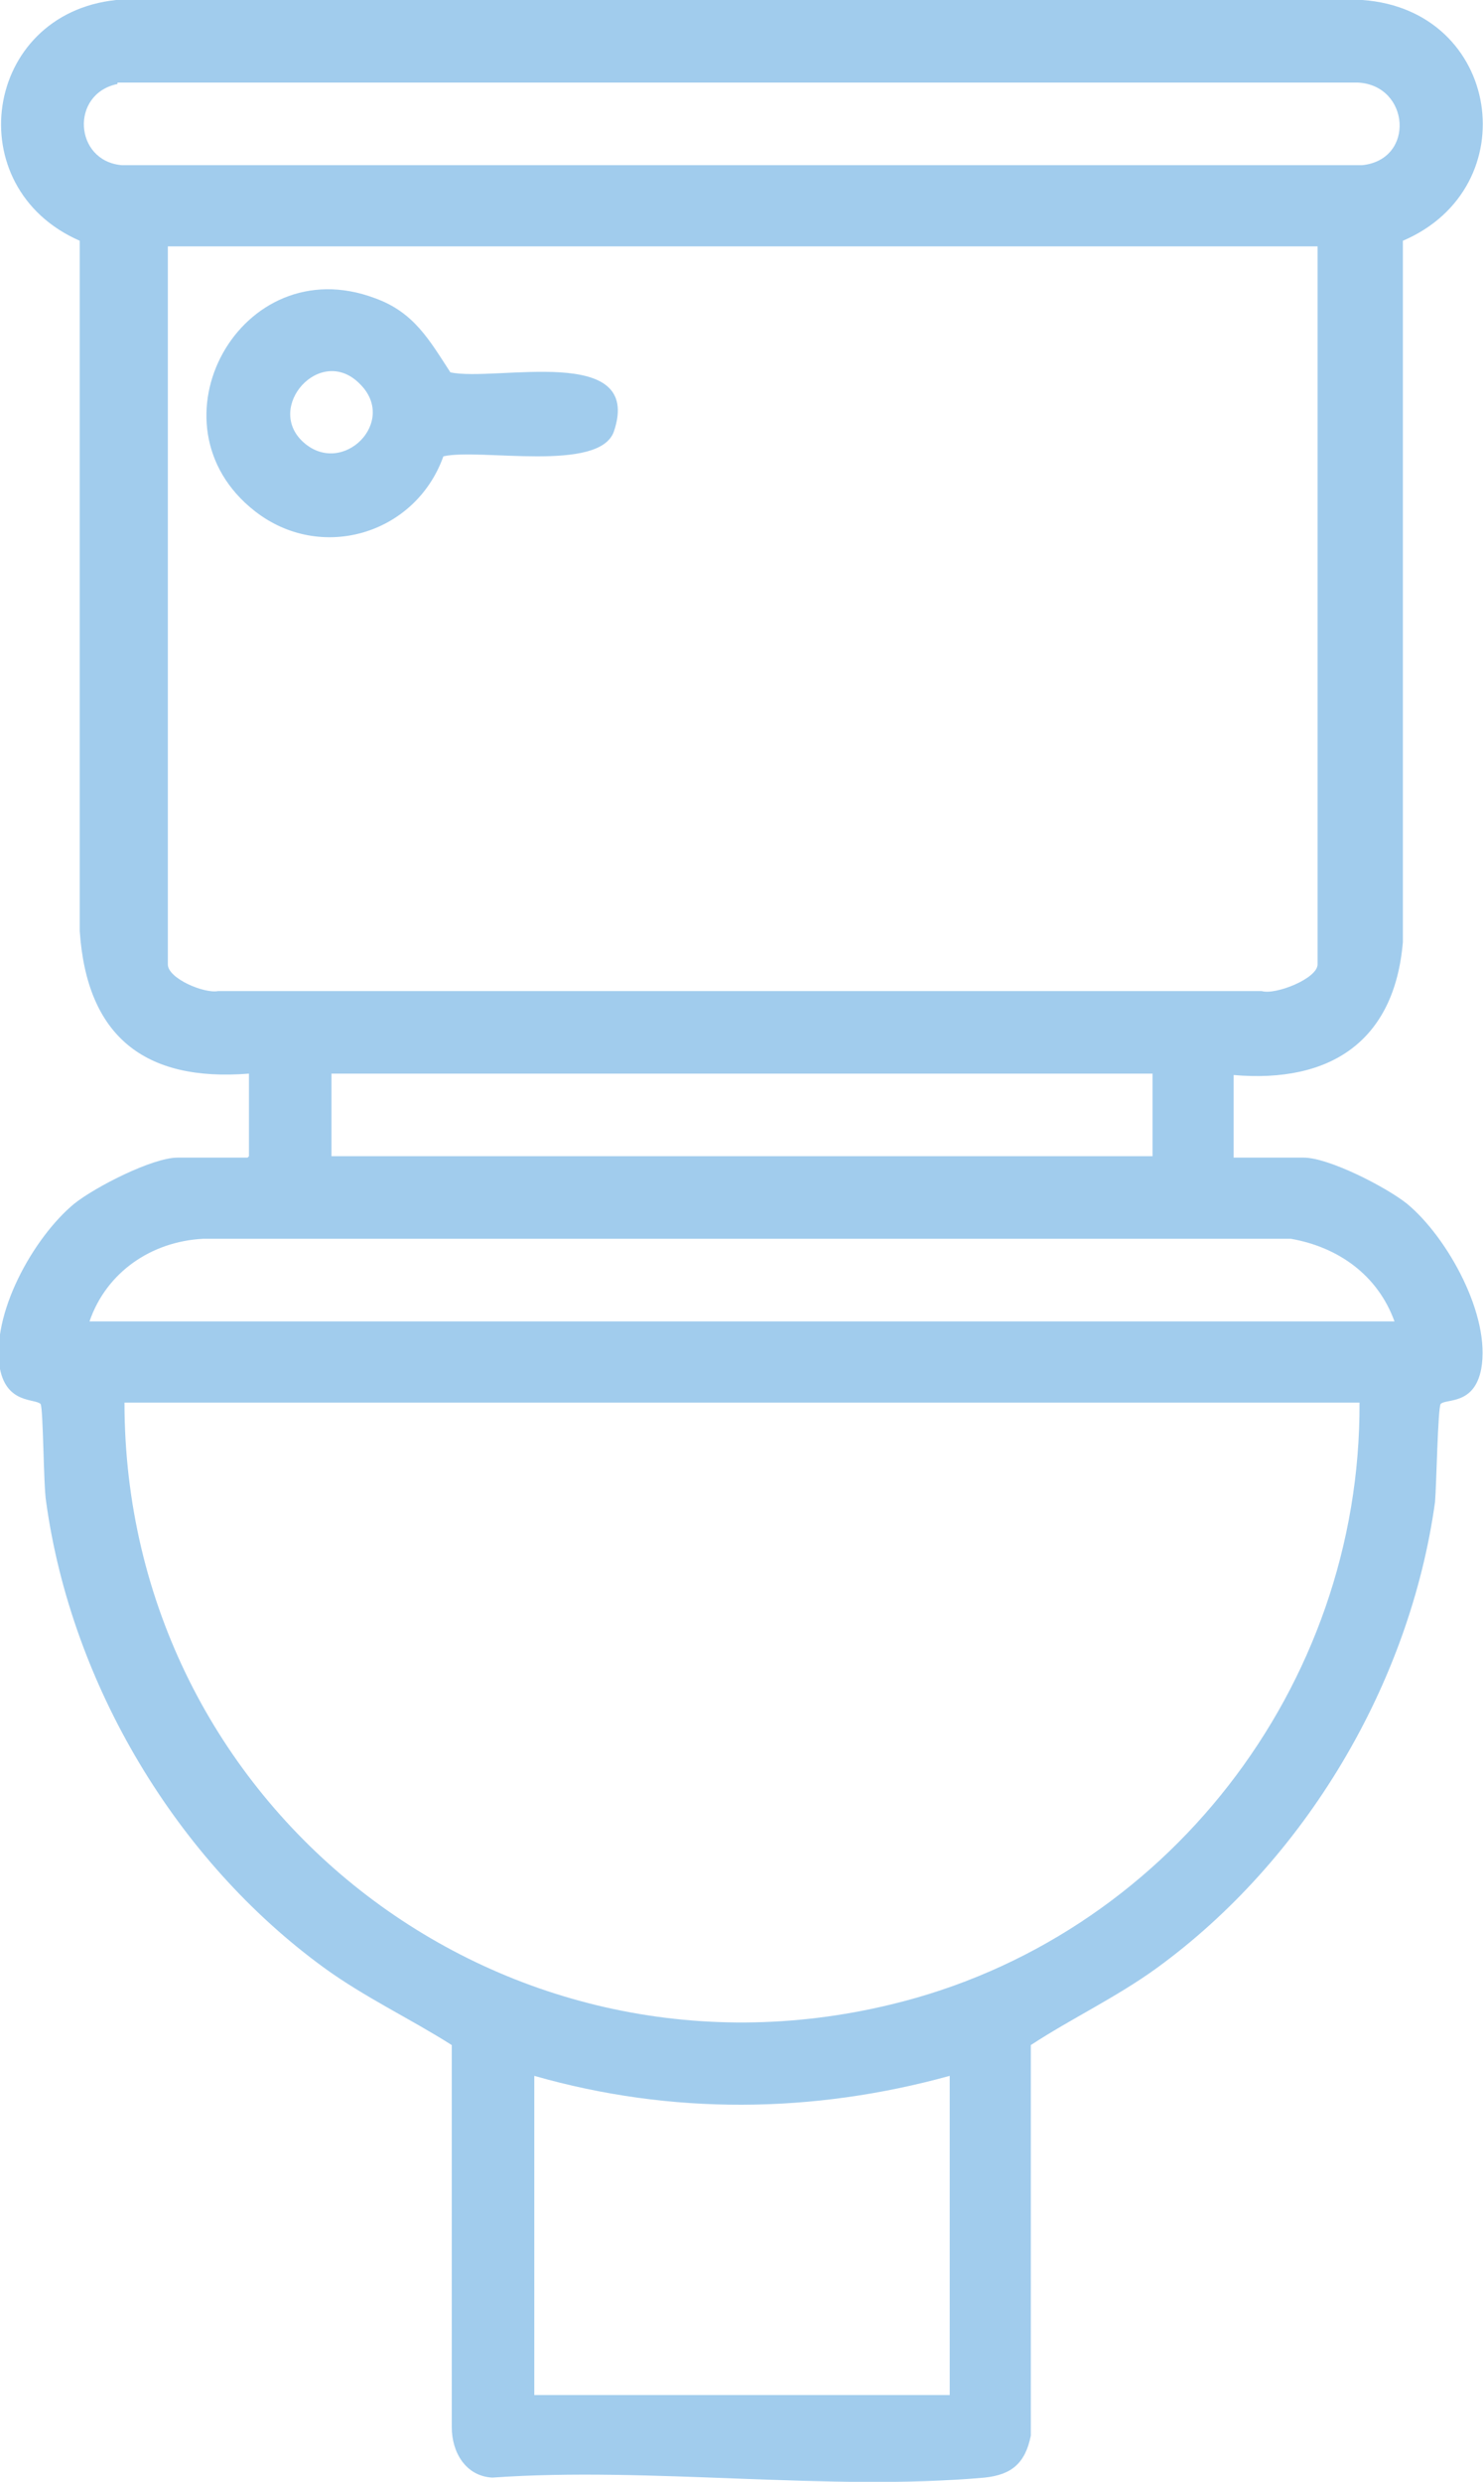 <svg xmlns="http://www.w3.org/2000/svg" id="Layer_2" data-name="Layer 2" viewBox="0 0 10.61 17.73"><defs><style>      .cls-1 {        fill: #a1cced;      }    </style></defs><g id="Layer_1-2" data-name="Layer 1"><g><path class="cls-1" d="M1.78,8.26v-.59c-.75.06-1.16-.27-1.21-1.02V1.72C-.3,1.34-.12.1.83,0h8.91c.99.07,1.18,1.34.29,1.72v5.01c-.06.71-.52,1.01-1.21.95v.59h.5c.18,0,.59.21.74.33.29.24.6.8.53,1.18-.05.26-.25.21-.29.25-.02.03-.03.58-.04.7-.18,1.3-.93,2.56-1.99,3.33-.29.21-.61.36-.9.55v2.79c-.04.2-.14.28-.33.3-1.12.1-2.39-.08-3.52,0-.19-.01-.29-.18-.29-.36v-2.73c-.3-.19-.62-.34-.91-.55-1.06-.77-1.81-2.03-1.99-3.33-.02-.12-.02-.67-.04-.7-.04-.04-.24,0-.29-.25-.07-.39.24-.94.53-1.18.15-.12.56-.33.74-.33h.5ZM.84.6c-.34.07-.31.55.03.58h8.87c.38-.04.34-.57-.03-.59H.84ZM9.41,1.76H1.2v5.13c0,.1.26.21.36.19h7.46c.1.03.4-.09.4-.19V1.76ZM8.24,7.67H2.37v.59h5.87v-.59ZM9.97,9.44c-.12-.33-.4-.53-.74-.59H1.45c-.37.02-.69.24-.81.59h9.32ZM9.72,10.02H.89c0,2.88,2.67,4.98,5.48,4.3,1.96-.47,3.36-2.27,3.35-4.3ZM6.79,14.83c-.98.27-1.99.28-2.97,0v2.28h2.97v-2.28Z"></path><path class="cls-1" d="M3.17,3.26c-.2.56-.88.76-1.35.39-.79-.62-.1-1.88.86-1.52.28.1.39.3.54.53.32.07,1.38-.21,1.17.42-.1.3-.96.12-1.22.18ZM2.57,2.74c-.28-.28-.68.17-.4.42s.68-.15.4-.42Z"></path></g></g></svg>